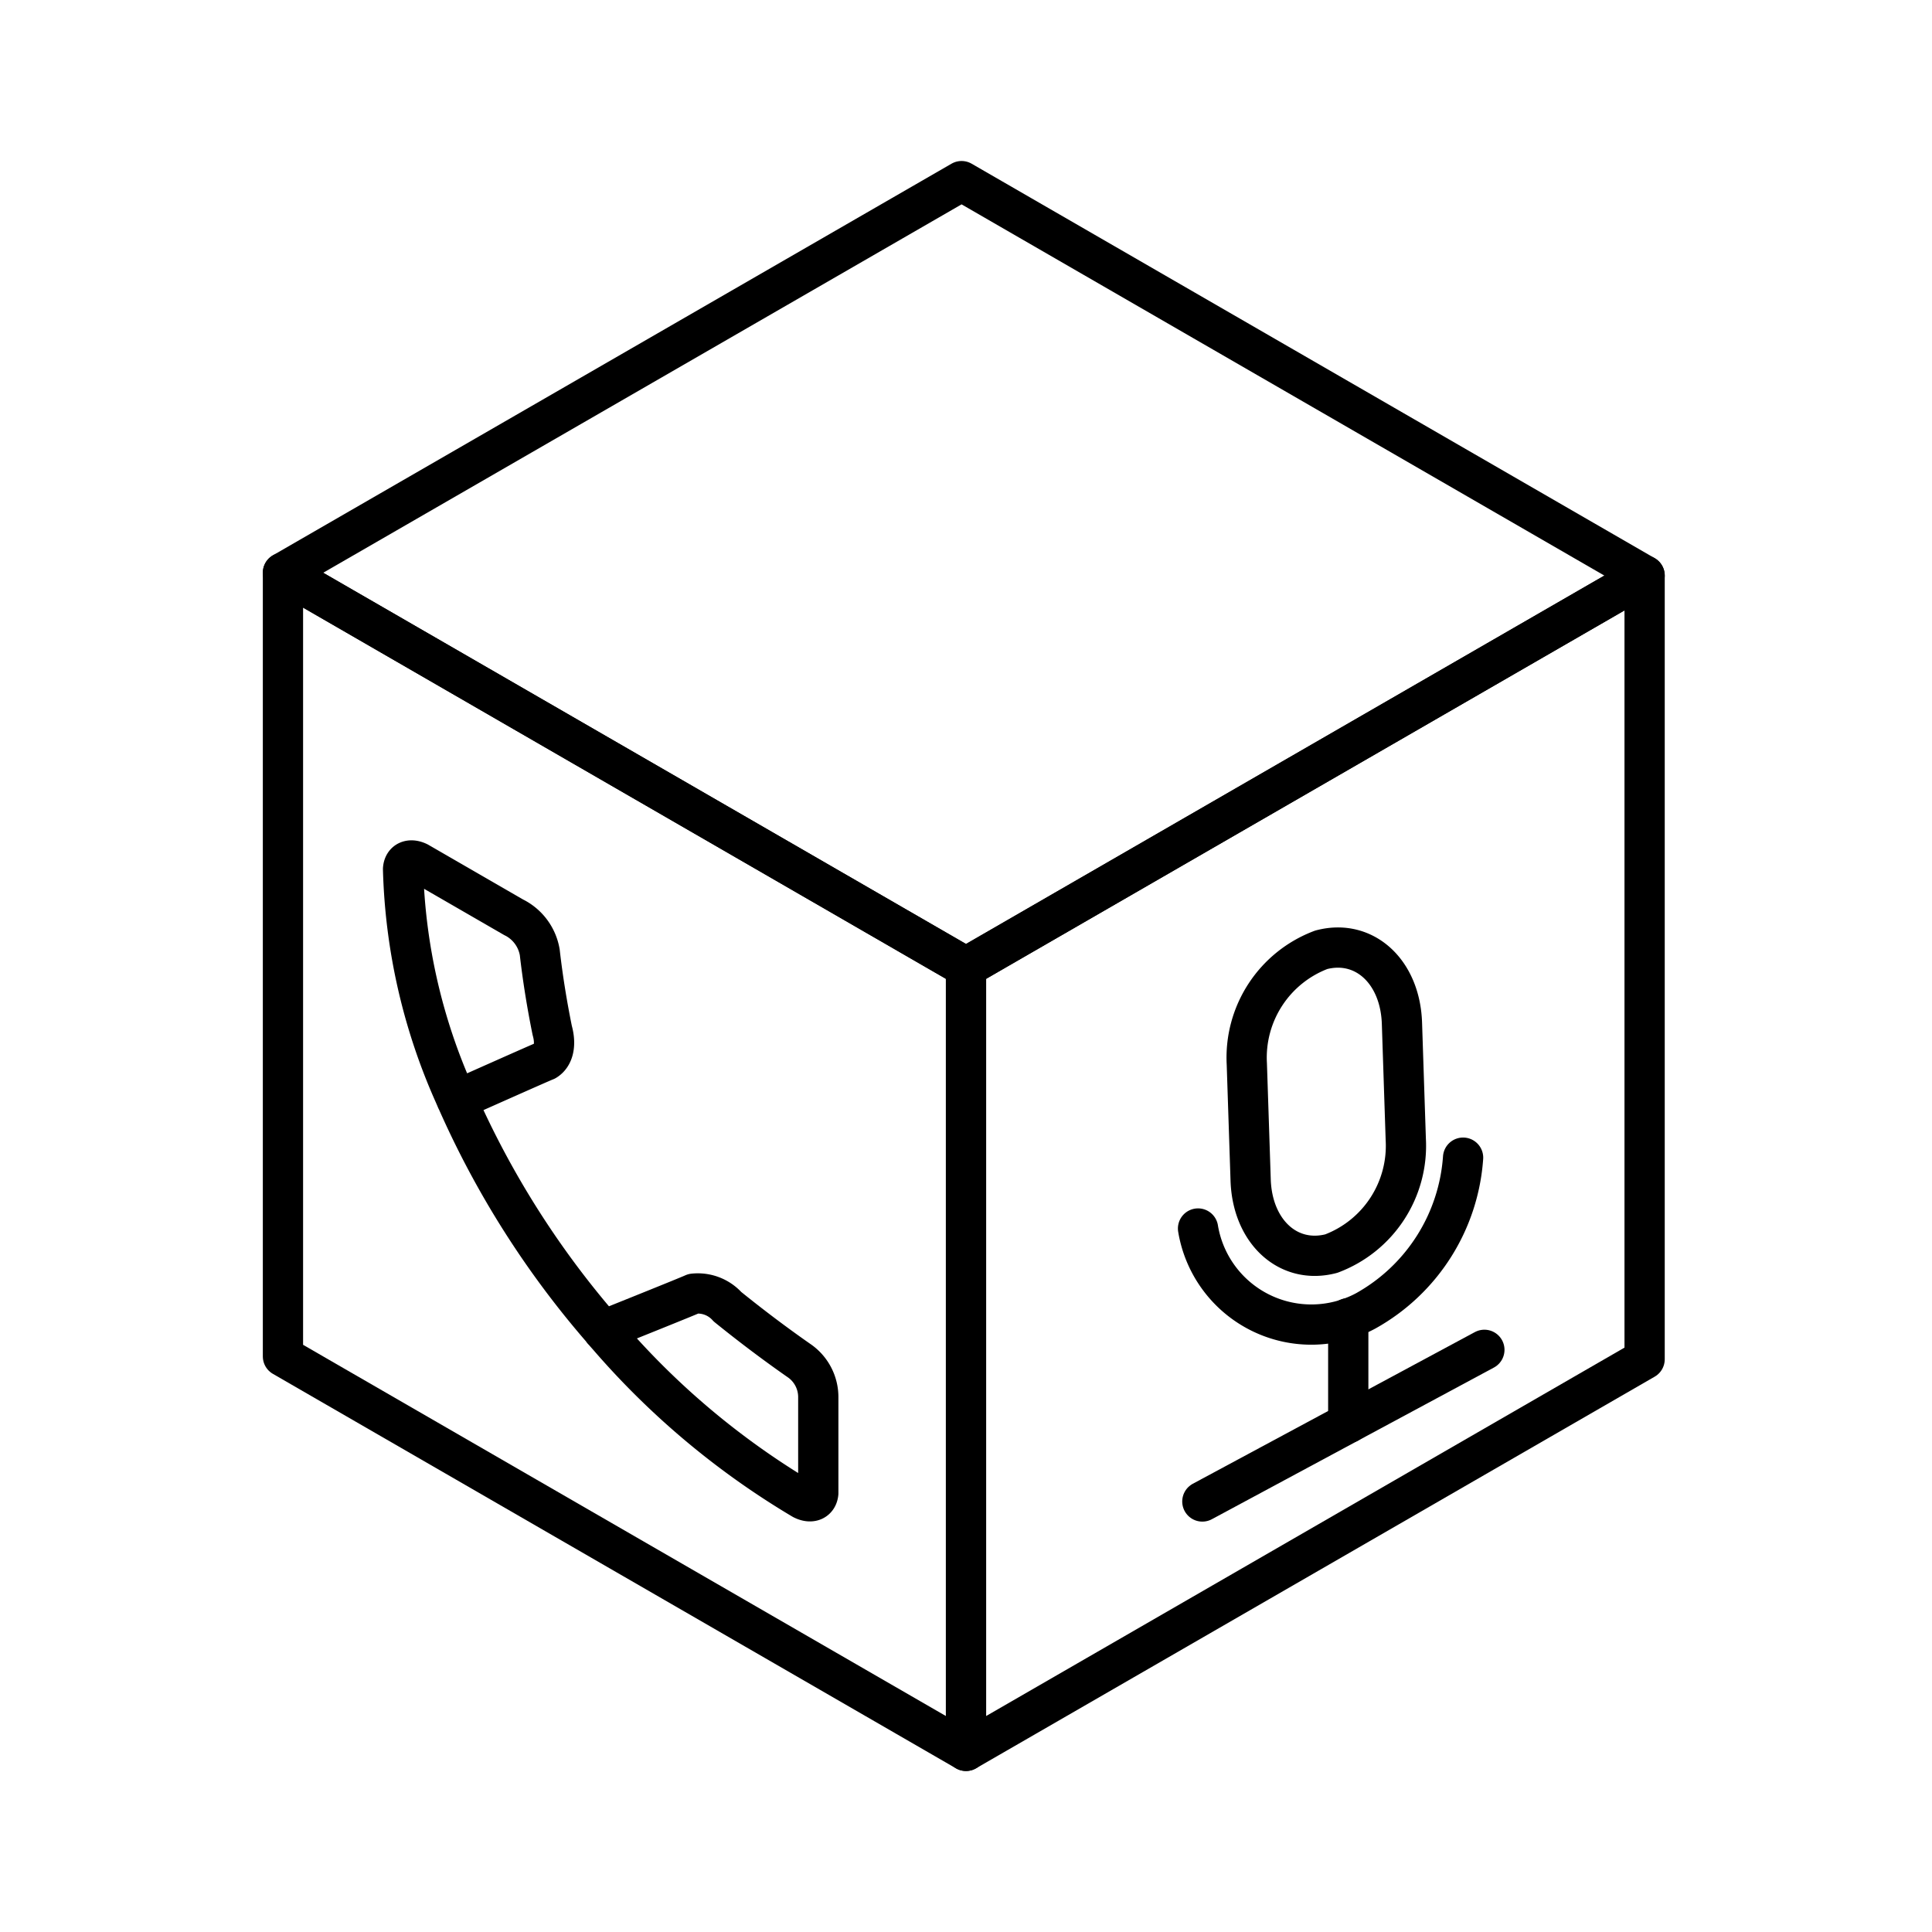 <?xml version="1.0" encoding="utf-8"?>
<svg width="800px" height="800px" viewBox="0 0 48 48" xmlns="http://www.w3.org/2000/svg"><defs><style>.a{fill:none;stroke:#000000;stroke-linecap:round;stroke-linejoin:round;}</style></defs><path class="a" d="M7.03,14.23,24,24.03,40.86,14.3,23.89,4.5Z"/><path class="a" d="M7.03,33.7,24,43.5V24.03L7.03,14.23Z"/><path class="a" d="M24,43.5l16.86-9.73V14.3L24,24.03Z"/><path class="a" d="M11.347,27.329c.433-.193,2.06-.919,2.211-.978.198-.12.259-.404.162-.75q-.201-.989-.31-1.941a1.193,1.193,0,0,0-.624-.858l-.019-.009-2.374-1.371c-.205-.099-.365-.027-.379.17a14.666,14.666,0,0,0,1.287,5.629l-.001,0,.011.024.035.083.002-.001a22.557,22.557,0,0,0,3.634,5.724l-.003.001s.043.05.121.138l.004.004h0a19.617,19.617,0,0,0,4.837,4.056c.205.104.37.039.389-.155V34.721a1.099,1.099,0,0,0-.476-.916l-.019-.013q-.888-.621-1.761-1.327a.989.989,0,0,0-.843-.324c-.146.068-1.808.734-2.253.913"/><path class="a" d="M32.828,23.597h0c1.064-.28,1.961.538,2.003,1.826h0l.095,2.883a2.861,2.861,0,0,1-1.85,2.839h0c-1.064.28-1.961-.538-2.004-1.826v0l-.095-2.883a2.862,2.862,0,0,1,1.85-2.839Z"/><path class="a" d="M29.765,30.522a2.853,2.853,0,0,0,4.165,2.047,4.736,4.736,0,0,0,2.42-3.807"/><path class="a" d="M33.497,32.75v2.605"/><path class="a" d="M29.872,37.304l7.007-3.768"/></svg>